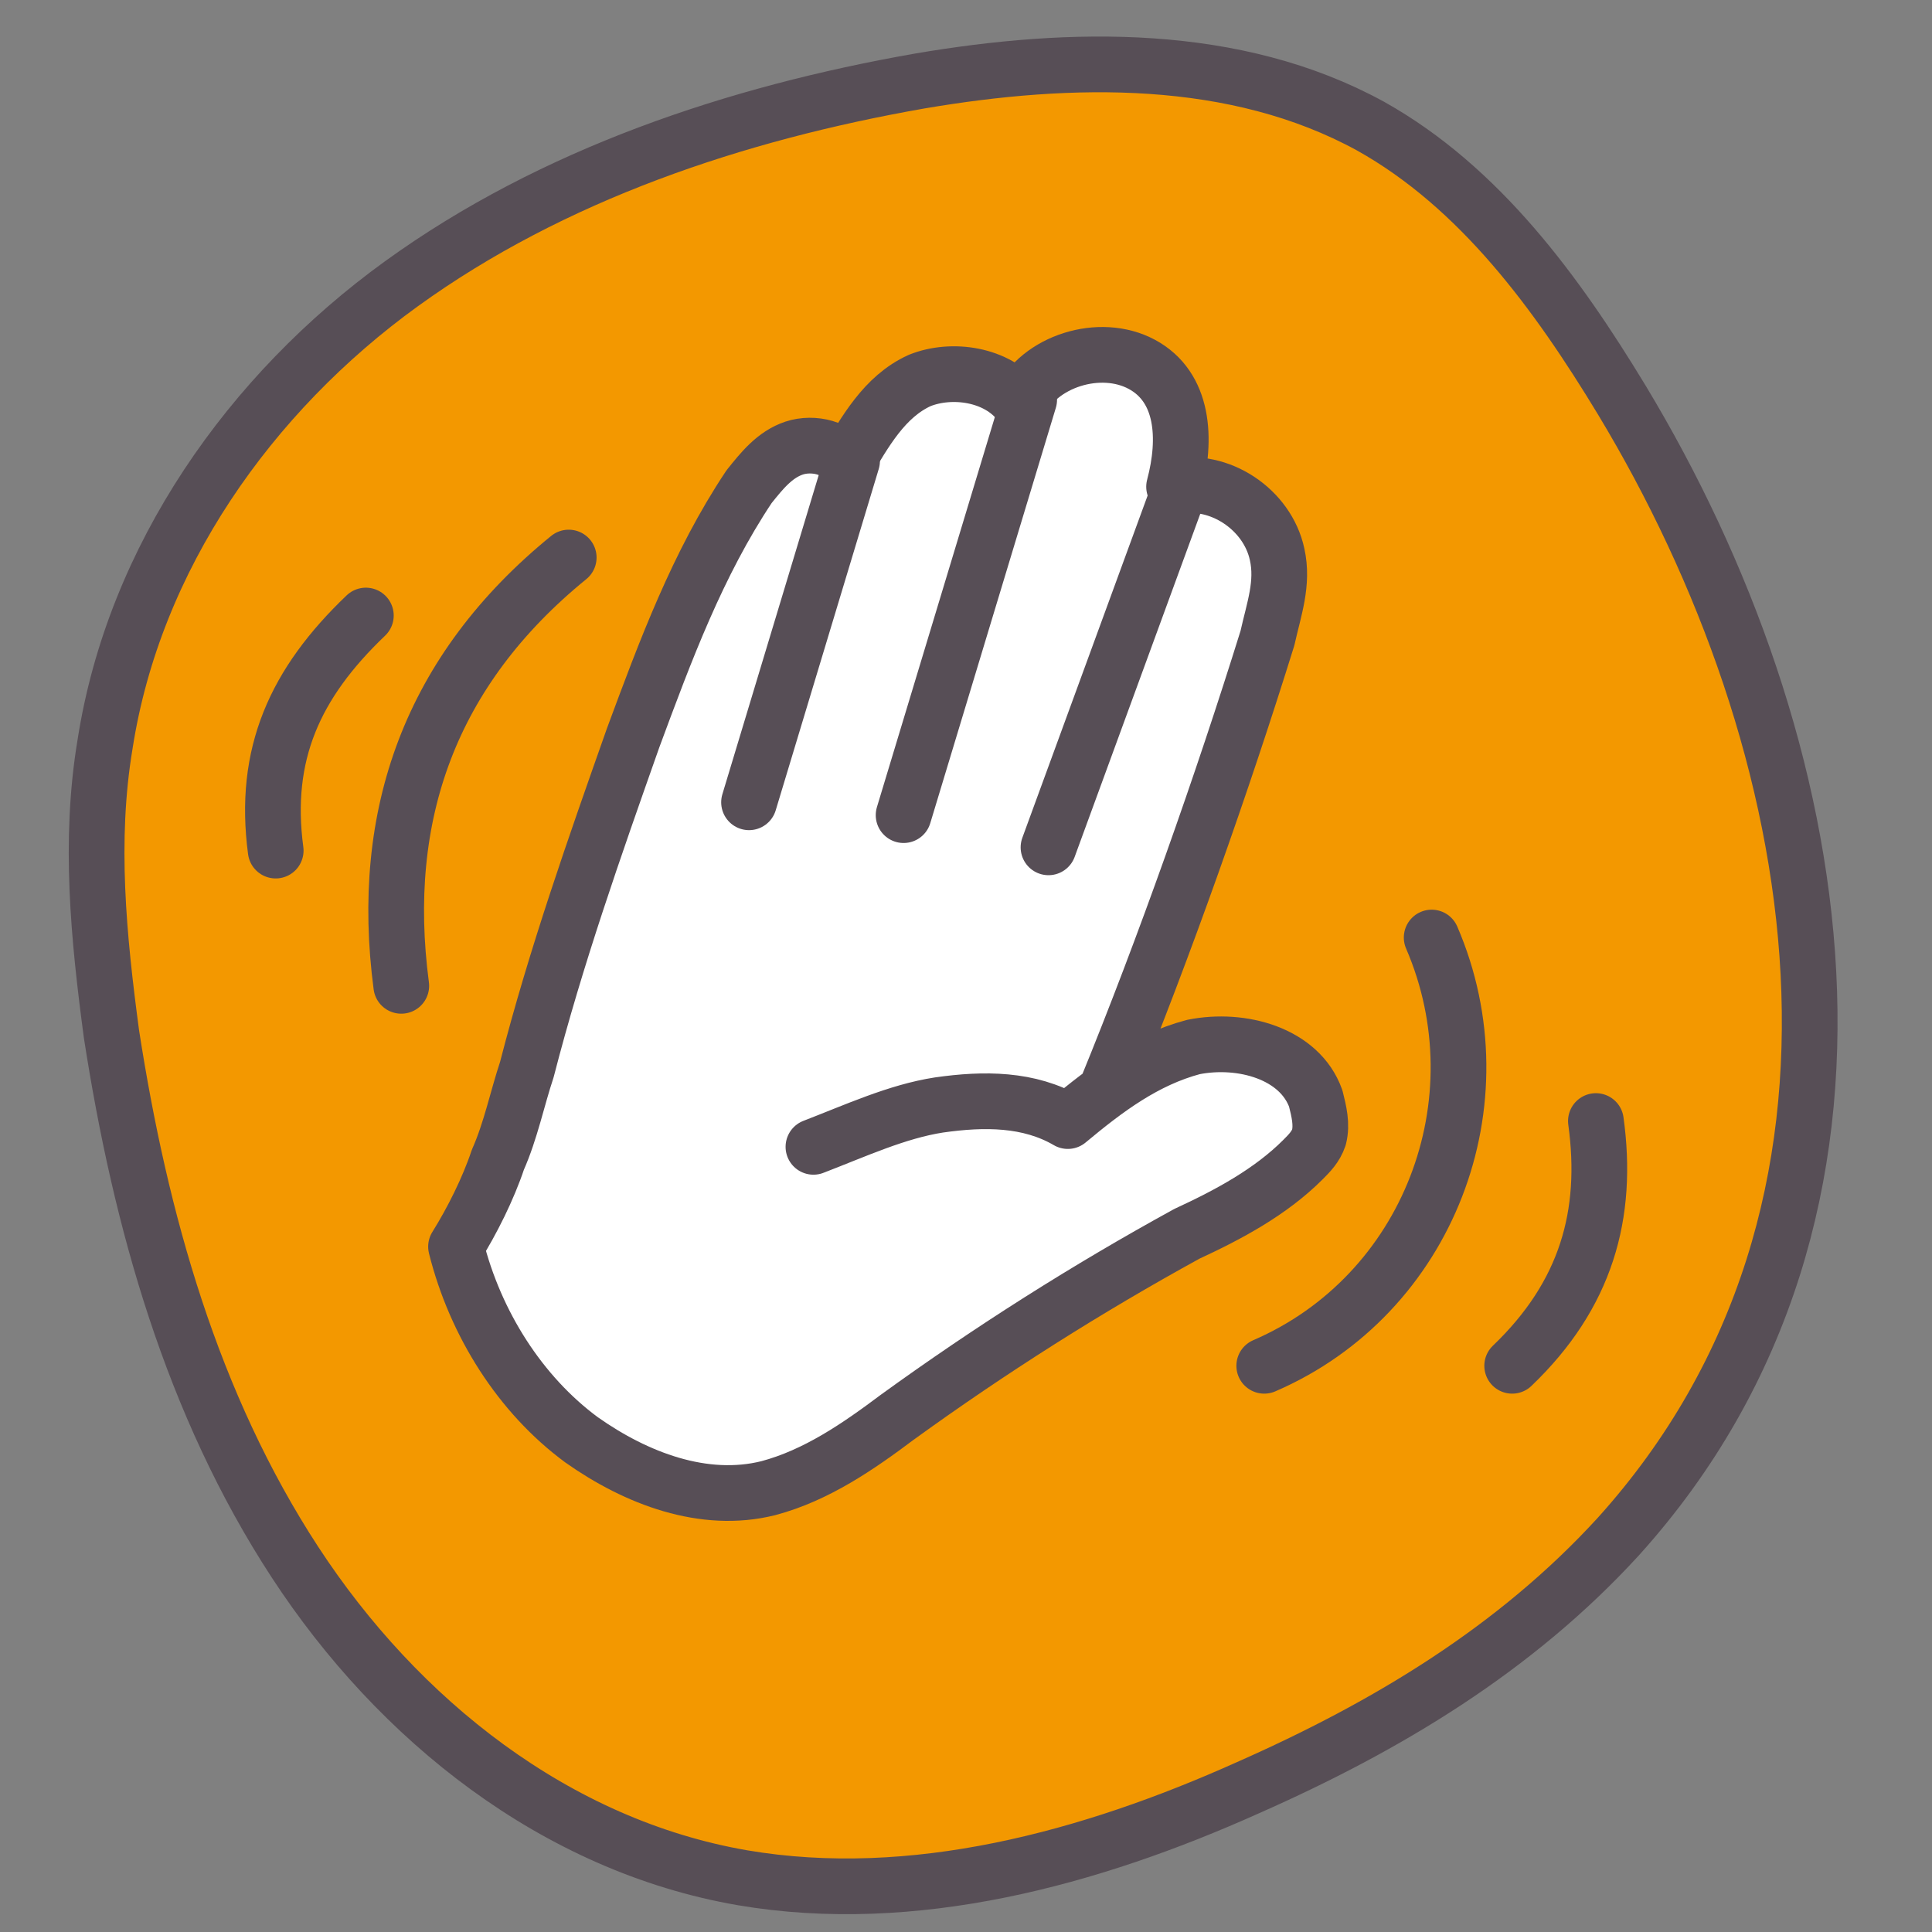 <svg width="60" height="60" viewBox="0 0 60 60" fill="none" xmlns="http://www.w3.org/2000/svg">
<rect x="0" y="0" width="60" height="60" fill="#808080" stroke="none"/>
<path d="M50.362 12.416C48.362 9.116 45.962 5.816 42.562 3.916C38.362 1.616 33.262 1.716 28.562 2.516C22.862 3.516 17.162 5.416 12.462 8.816C7.762 12.216 4.162 17.316 3.262 23.116C2.762 26.116 3.062 29.116 3.462 32.116C4.362 37.916 5.962 43.616 9.162 48.516C12.362 53.416 17.262 57.316 23.062 58.316C28.362 59.216 33.862 57.716 38.762 55.516C43.062 53.616 47.062 51.216 50.262 47.716C59.462 37.516 56.762 23.016 50.362 12.416Z" fill="#F39800"/>
<path d="M50.362 12.416C48.362 9.116 45.962 5.816 42.562 3.916C38.362 1.616 33.262 1.716 28.562 2.516C22.862 3.516 17.162 5.416 12.462 8.816C7.762 12.216 4.162 17.316 3.262 23.116C2.762 26.116 3.062 29.116 3.462 32.116C4.362 37.916 5.962 43.616 9.162 48.516C12.362 53.416 17.262 57.316 23.062 58.316C28.362 59.216 33.862 57.716 38.762 55.516C43.062 53.616 47.062 51.216 50.262 47.716C59.462 37.516 56.762 23.016 50.362 12.416Z" stroke="#574E56" stroke-width="1.73" stroke-miterlimit="10"/>
<path d="M25.262 35.616C26.562 35.116 27.862 34.516 29.162 34.316C30.562 34.116 31.962 34.116 33.162 34.816C34.362 33.816 35.562 32.916 37.062 32.516C38.562 32.216 40.362 32.716 40.862 34.116C40.962 34.516 41.062 34.916 40.962 35.316C40.862 35.616 40.662 35.816 40.462 36.016C39.462 37.016 38.162 37.716 36.862 38.316C33.762 40.016 30.762 41.916 27.862 44.016C26.662 44.916 25.362 45.816 23.862 46.216C21.862 46.716 19.762 45.916 18.062 44.716C16.162 43.316 14.762 41.116 14.162 38.716C14.662 37.916 15.162 36.916 15.462 36.016C15.862 35.116 16.062 34.116 16.362 33.216C17.262 29.716 18.462 26.316 19.662 22.916C20.662 20.216 21.662 17.516 23.262 15.116C23.662 14.616 24.062 14.116 24.662 13.916C25.262 13.716 26.062 13.916 26.262 14.416C26.862 13.416 27.462 12.316 28.562 11.816C29.562 11.416 30.962 11.616 31.662 12.516C32.262 11.216 34.162 10.616 35.462 11.316C36.762 12.016 36.862 13.616 36.462 15.116C37.862 14.816 39.362 15.816 39.662 17.216C39.862 18.116 39.562 18.916 39.362 19.816C37.962 24.316 36.162 29.416 34.362 33.816" fill="white"/>
<path d="M25.262 35.616C26.562 35.116 27.862 34.516 29.162 34.316C30.562 34.116 31.962 34.116 33.162 34.816C34.362 33.816 35.562 32.916 37.062 32.516C38.562 32.216 40.362 32.716 40.862 34.116C40.962 34.516 41.062 34.916 40.962 35.316C40.862 35.616 40.662 35.816 40.462 36.016C39.462 37.016 38.162 37.716 36.862 38.316C33.762 40.016 30.762 41.916 27.862 44.016C26.662 44.916 25.362 45.816 23.862 46.216C21.862 46.716 19.762 45.916 18.062 44.716C16.162 43.316 14.762 41.116 14.162 38.716C14.662 37.916 15.162 36.916 15.462 36.016C15.862 35.116 16.062 34.116 16.362 33.216C17.262 29.716 18.462 26.316 19.662 22.916C20.662 20.216 21.662 17.516 23.262 15.116C23.662 14.616 24.062 14.116 24.662 13.916C25.262 13.716 26.062 13.916 26.262 14.416C26.862 13.416 27.462 12.316 28.562 11.816C29.562 11.416 30.962 11.616 31.662 12.516C32.262 11.216 34.162 10.616 35.462 11.316C36.762 12.016 36.862 13.616 36.462 15.116C37.862 14.816 39.362 15.816 39.662 17.216C39.862 18.116 39.562 18.916 39.362 19.816C37.962 24.316 36.162 29.416 34.362 33.816" stroke="#574E56" stroke-width="1.73" stroke-miterlimit="10" stroke-linecap="round" stroke-linejoin="round"/>
<path d="M26.462 14.315L23.262 24.916" stroke="#574E56" stroke-width="1.73" stroke-miterlimit="10" stroke-linecap="round" stroke-linejoin="round"/>
<path d="M31.962 12.415L28.062 25.315" stroke="#574E56" stroke-width="1.73" stroke-miterlimit="10" stroke-linecap="round" stroke-linejoin="round"/>
<path d="M36.662 15.116L32.562 26.315" stroke="#574E56" stroke-width="1.73" stroke-miterlimit="10" stroke-linecap="round" stroke-linejoin="round"/>
<path d="M44.462 29.116C46.662 34.216 44.362 40.215 39.262 42.416" stroke="#574E56" stroke-width="1.73" stroke-miterlimit="10" stroke-linecap="round" stroke-linejoin="round"/>
<path d="M49.562 34.815C49.962 37.715 49.262 40.215 46.962 42.416" stroke="#574E56" stroke-width="1.73" stroke-miterlimit="10" stroke-linecap="round" stroke-linejoin="round"/>
<path d="M12.462 30.616C11.762 25.316 13.362 20.815 17.662 17.315" stroke="#574E56" stroke-width="1.73" stroke-miterlimit="10" stroke-linecap="round" stroke-linejoin="round"/>
<path d="M8.562 26.416C8.162 23.416 9.162 21.216 11.362 19.116" stroke="#574E56" stroke-width="1.73" stroke-miterlimit="10" stroke-linecap="round" stroke-linejoin="round"/>
</svg>
